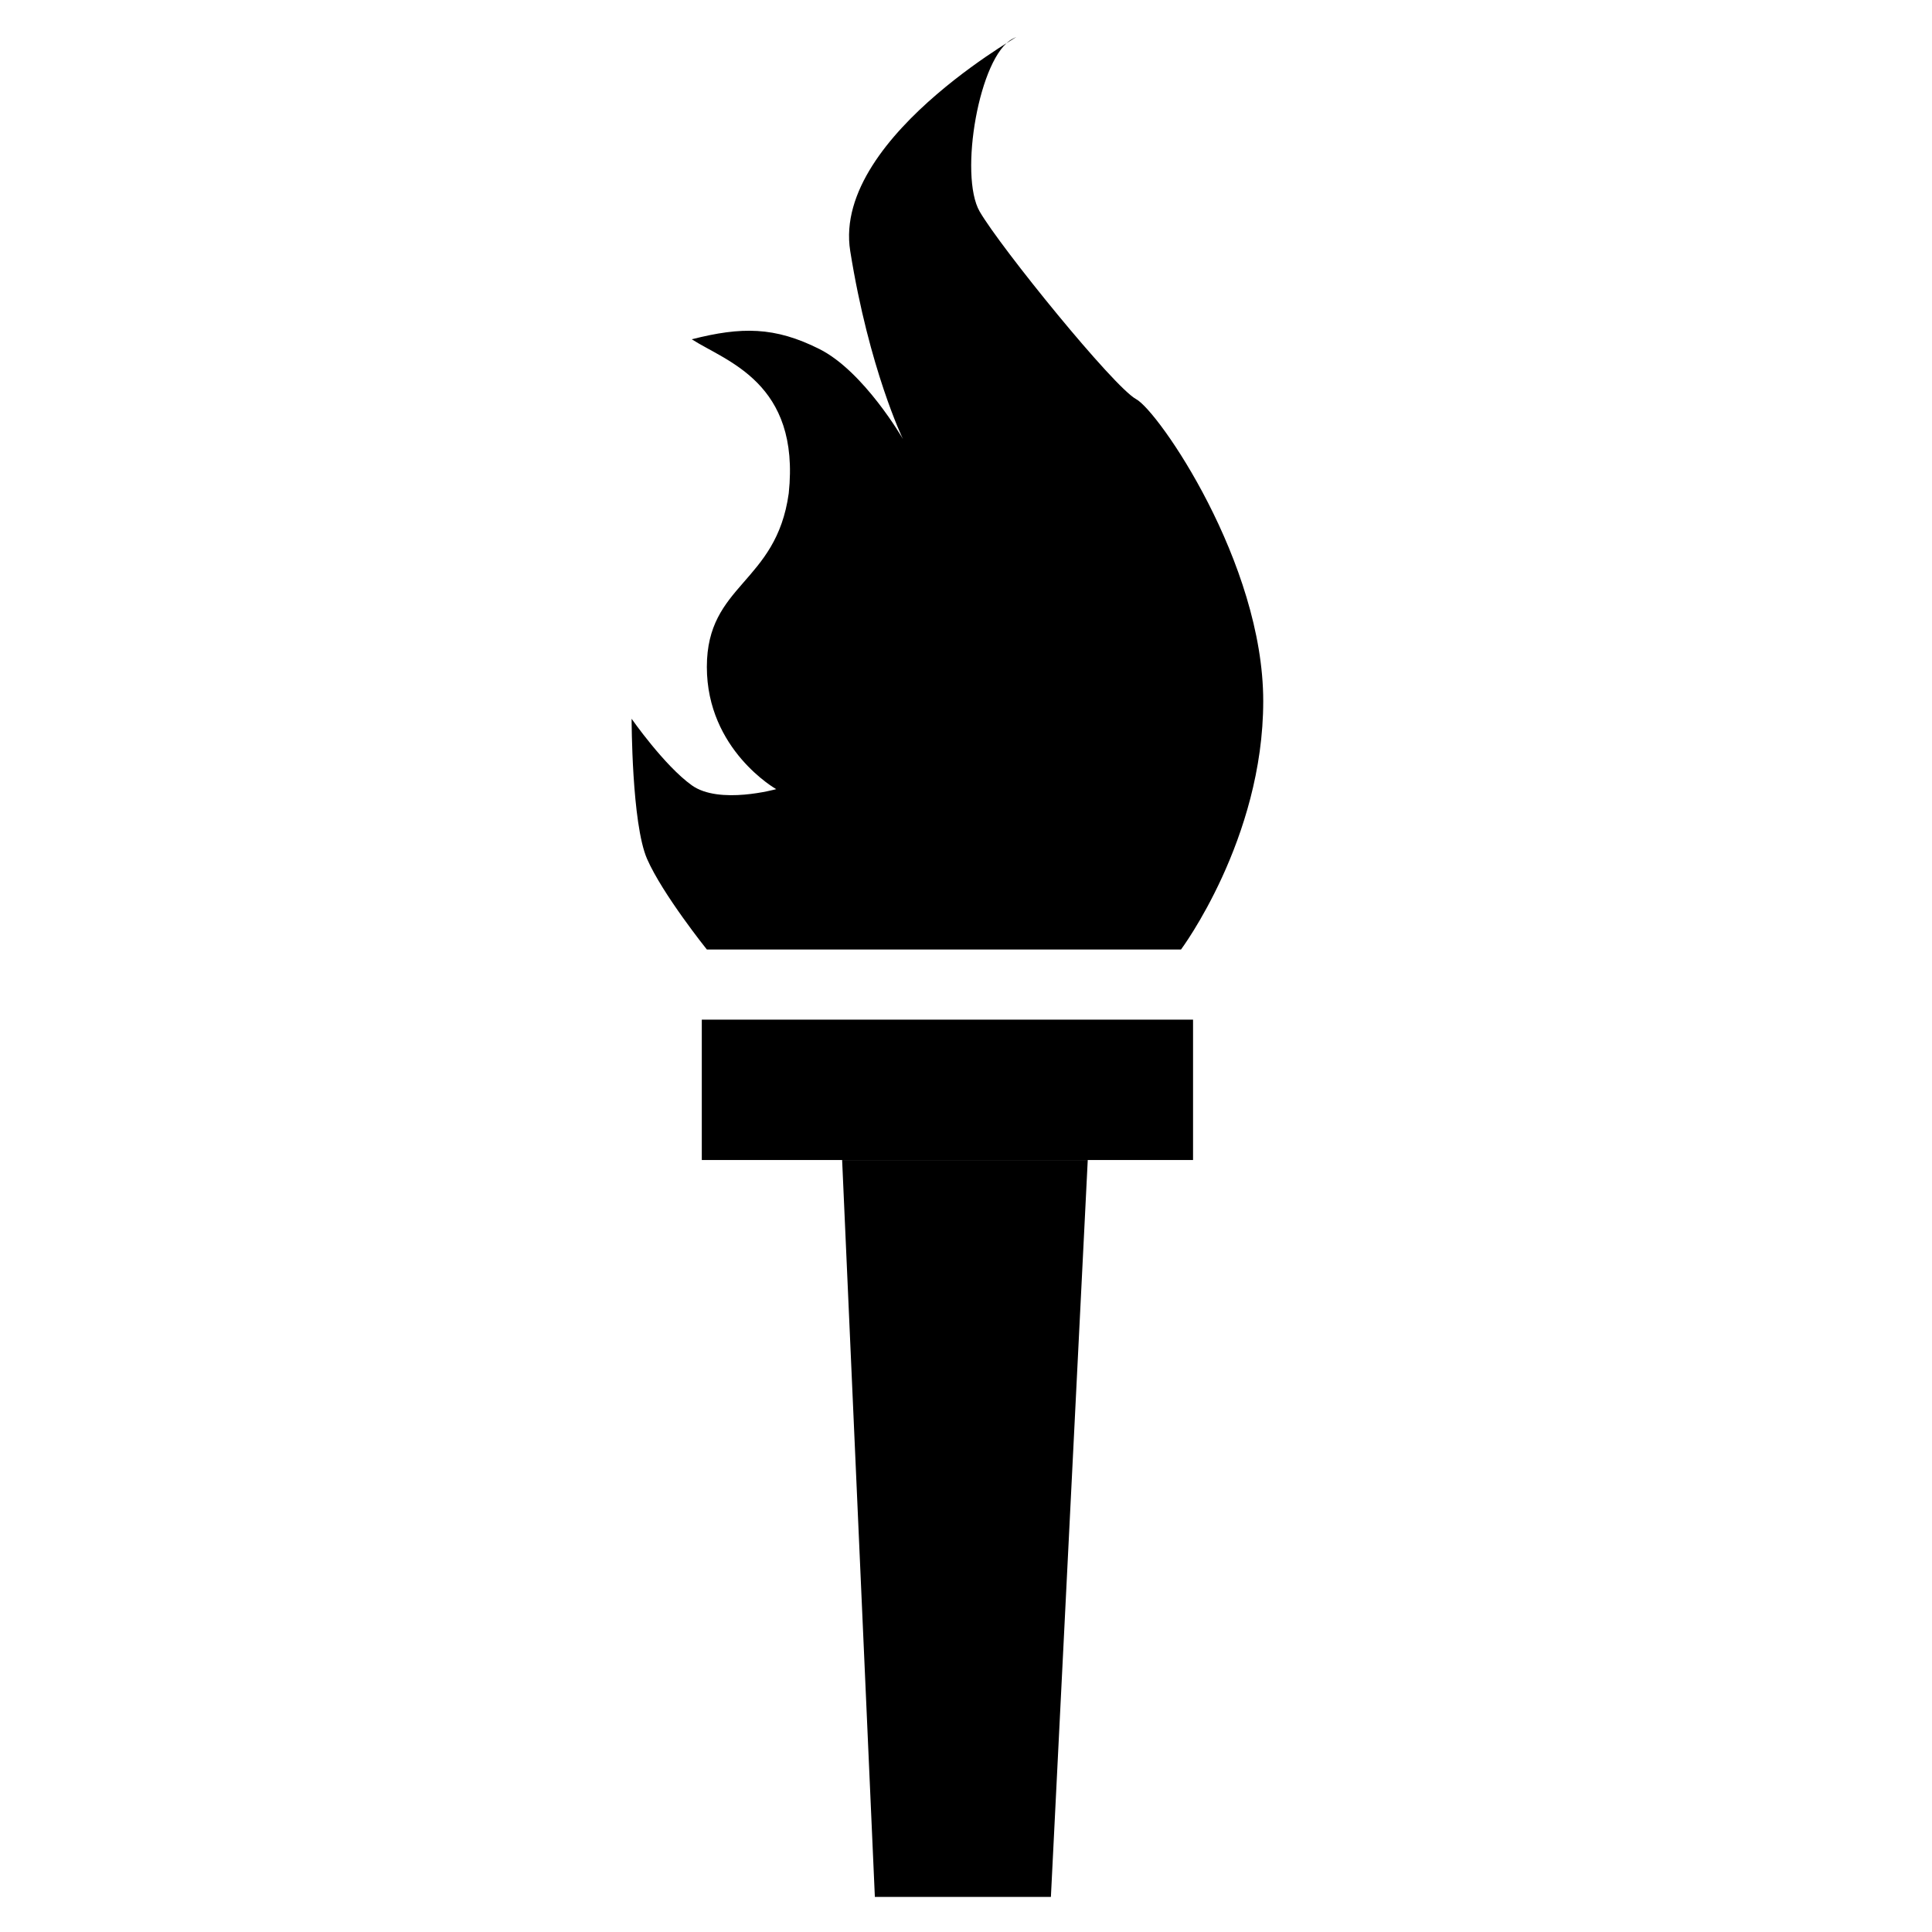 <svg width="52" height="52" viewBox="0 0 52 52" fill="none" xmlns="http://www.w3.org/2000/svg">
<g id="Frame 1639">
<g id="Group">
<rect id="Rectangle" x="18.889" y="27.444" width="13.222" height="3.778" fill="black"/>
<path id="Rectangle_2" fill-rule="evenodd" clip-rule="evenodd" d="M22.666 31.222H29.277L28.285 51.056H23.547L22.666 31.222Z" fill="black"/>
<path id="Path 2" fill-rule="evenodd" clip-rule="evenodd" d="M19.025 25.556H31.787C31.787 25.556 34 22.592 34 18.87C34 15.148 31.179 11.065 30.579 10.743C29.979 10.42 26.936 6.67 26.369 5.695C25.802 4.719 26.358 1.503 27.253 1.046C28.149 0.589 22.375 3.579 22.884 6.757C23.392 9.934 24.302 11.815 24.302 11.815C24.302 11.815 23.254 9.995 22.052 9.393C20.85 8.791 19.958 8.791 18.619 9.132C19.54 9.726 21.544 10.294 21.229 13.278C20.892 15.714 19.025 15.714 19.025 17.95C19.025 20.187 20.892 21.24 20.892 21.24C20.892 21.24 19.36 21.668 18.619 21.136C17.878 20.605 17 19.346 17 19.346C17 19.346 17 22.167 17.416 23.118C17.832 24.069 19.025 25.556 19.025 25.556Z" fill="black"/>
</g>
</g>
</svg>
